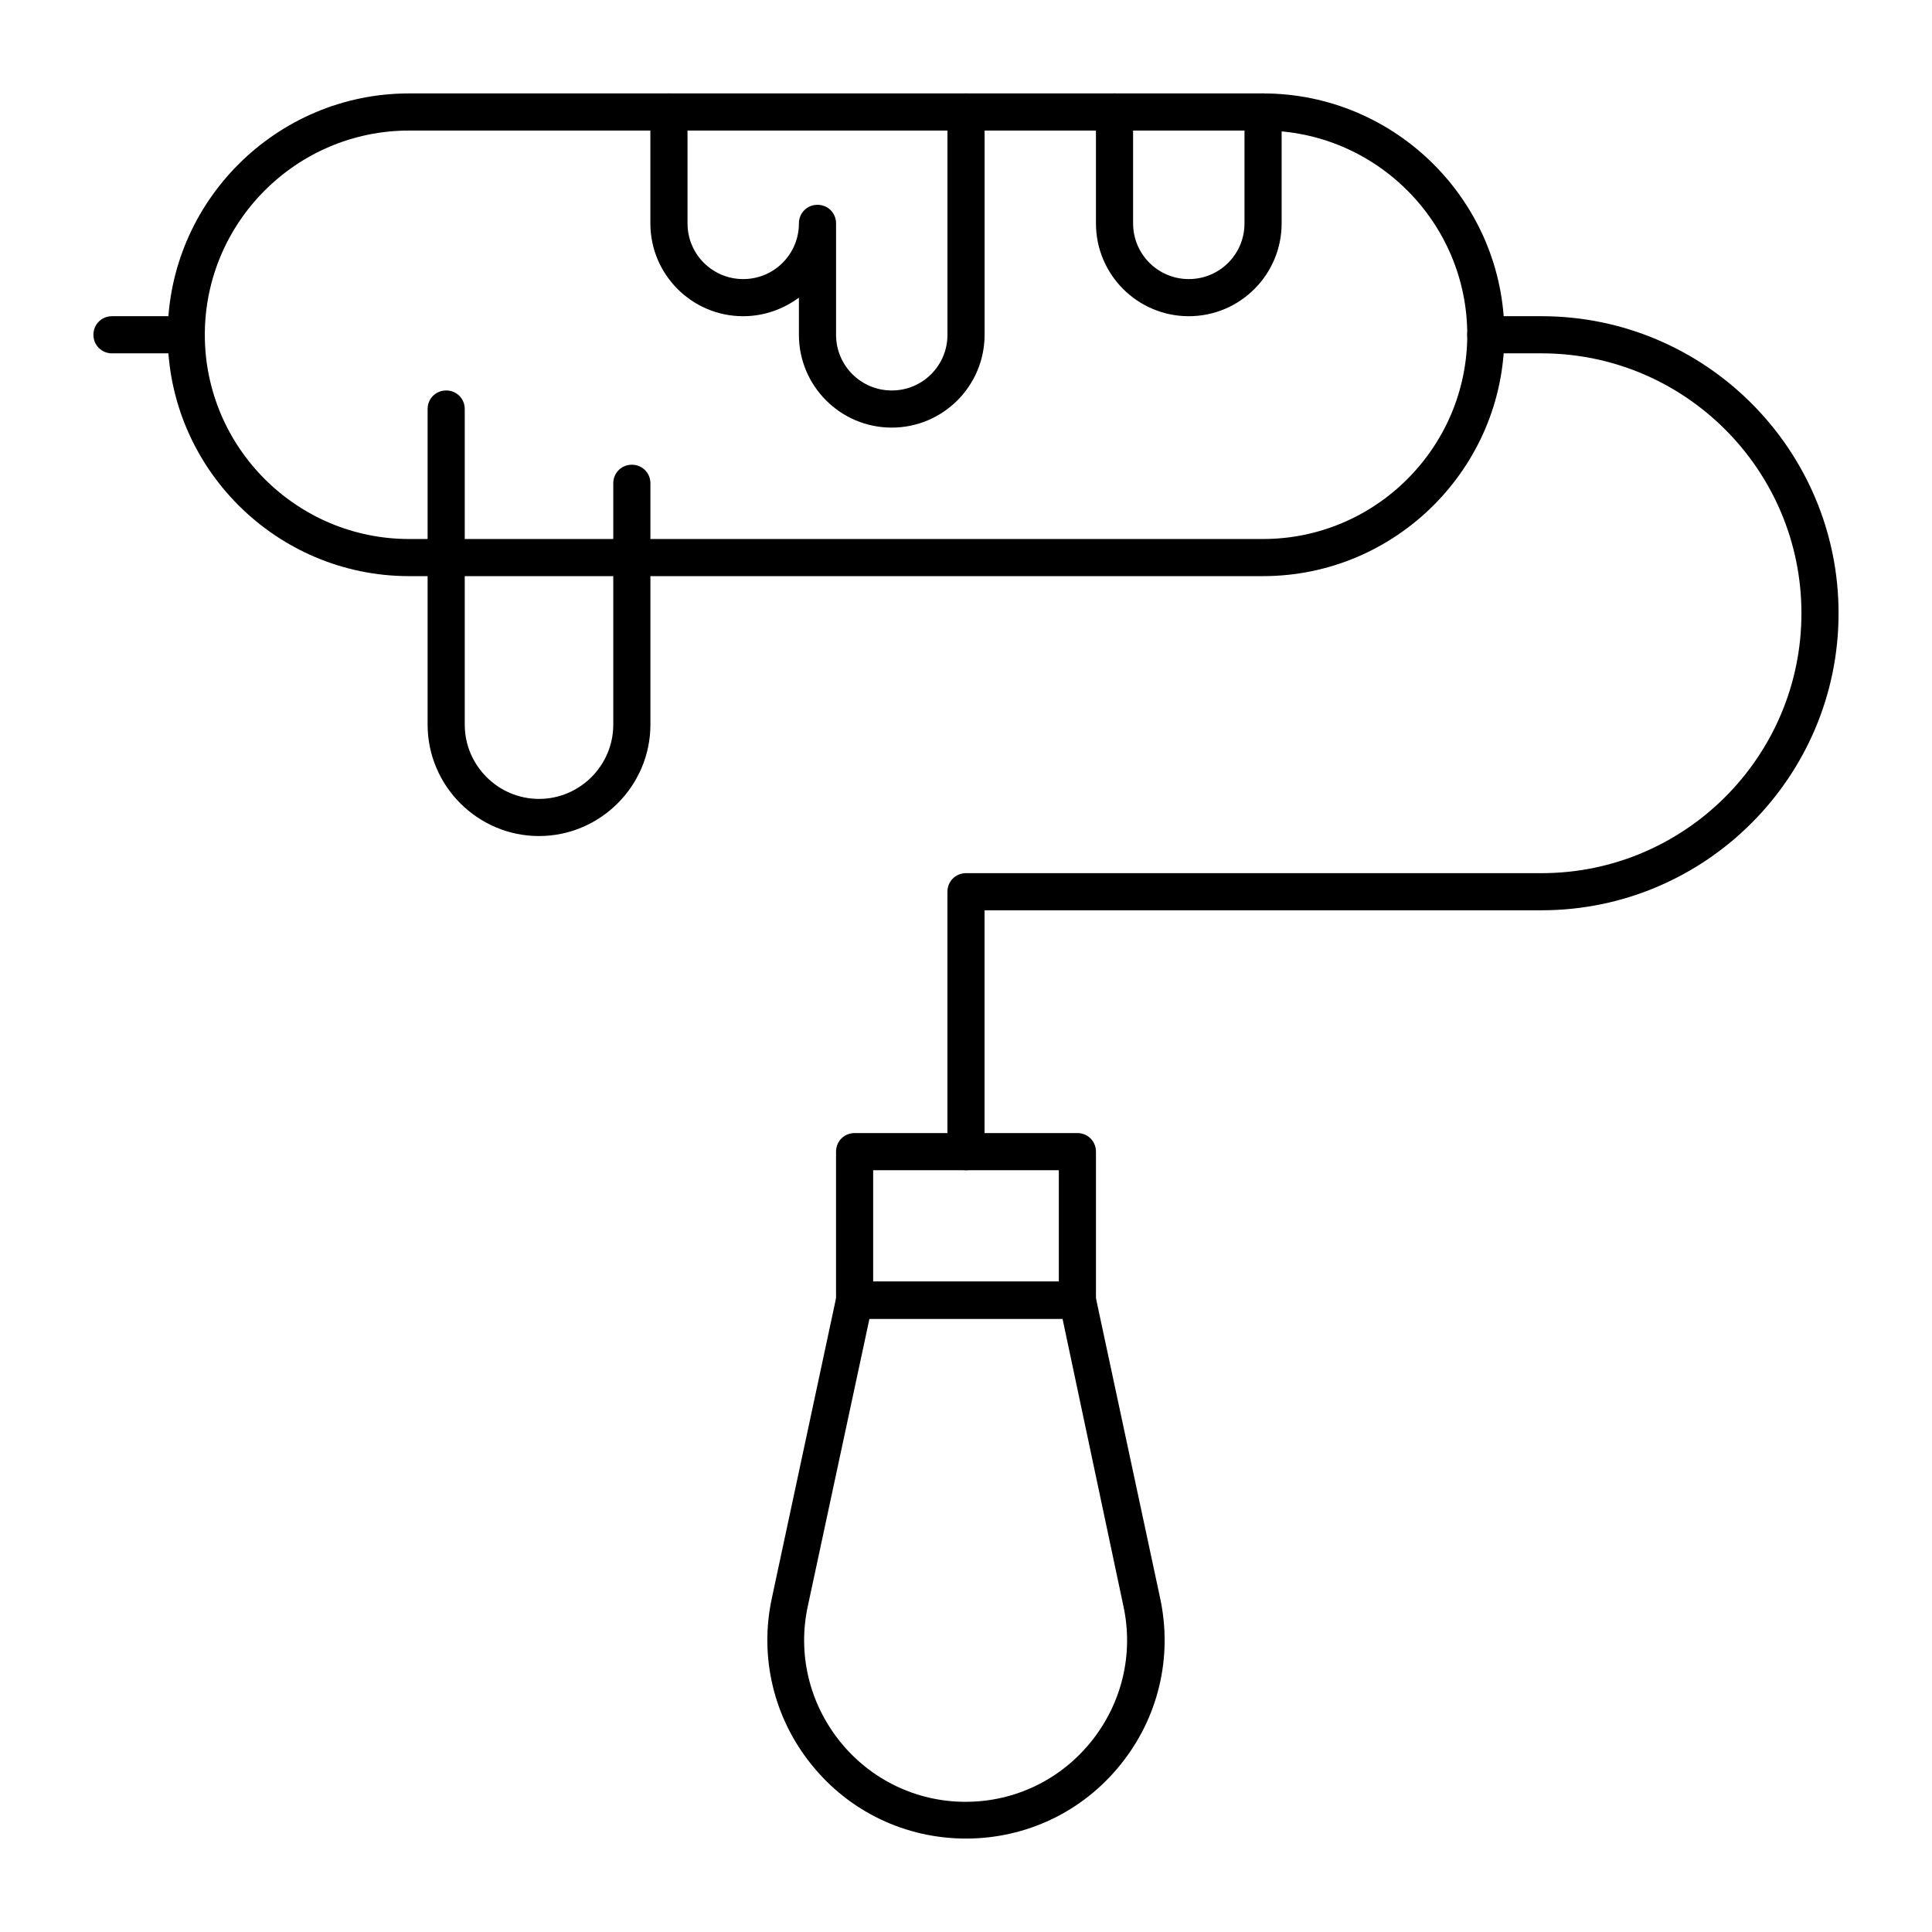 <?xml version="1.0" encoding="UTF-8"?>
<!-- Uploaded to: ICON Repo, www.svgrepo.com, Generator: ICON Repo Mixer Tools -->
<svg fill="#000000" width="800px" height="800px" version="1.1" viewBox="144 144 512 512" xmlns="http://www.w3.org/2000/svg">
 <g>
  <path d="m400 631.24c-15.941 0-30.898-7.086-40.934-19.582-10.035-12.398-13.875-28.535-10.527-44.082l17.121-80c0.492-2.262 2.461-3.938 4.82-3.938h59.039c2.363 0 4.328 1.574 4.82 3.938l17.121 80c3.344 15.645-0.492 31.684-10.527 44.082-10.039 12.5-24.996 19.582-40.934 19.582zm-25.586-137.76-16.336 76.16c-2.754 12.695 0.395 25.781 8.562 35.918 8.168 10.137 20.27 15.941 33.258 15.941 12.988 0 25.094-5.805 33.258-15.941 8.168-10.137 11.316-23.223 8.562-35.918l-16.137-76.16z"/>
  <path d="m429.52 493.48h-59.039c-2.754 0-4.922-2.164-4.922-4.922v-39.359c0-2.754 2.164-4.922 4.922-4.922h59.039c2.754 0 4.922 2.164 4.922 4.922v39.359c-0.004 2.754-2.168 4.922-4.922 4.922zm-54.121-9.84h49.199v-29.52h-49.199z"/>
  <path d="m478.72 296.68h-226.32c-35.227 0-63.961-28.734-63.961-63.961s28.734-63.961 63.961-63.961h226.32c35.227 0 63.961 28.734 63.961 63.961s-28.734 63.961-63.961 63.961zm-226.32-118.08c-29.816 0-54.121 24.305-54.121 54.121s24.305 54.121 54.121 54.121h226.32c29.816 0 54.121-24.305 54.121-54.121s-24.305-54.121-54.121-54.121z"/>
  <path d="m400 454.12c-2.754 0-4.922-2.164-4.922-4.922v-68.879c0-2.754 2.164-4.922 4.922-4.922h152.52c37.984 0 68.879-30.898 68.879-68.879 0-37.984-30.898-68.879-68.879-68.879h-14.762c-2.754 0-4.922-2.164-4.922-4.922 0-2.754 2.164-4.922 4.922-4.922h14.762c43.395 0 78.719 35.324 78.719 78.719s-35.324 78.719-78.719 78.719l-147.6 0.008v63.961c0 2.754-2.164 4.918-4.918 4.918z"/>
  <path d="m193.36 237.64h-19.68c-2.754 0-4.922-2.164-4.922-4.922 0-2.754 2.164-4.922 4.922-4.922h19.68c2.754 0 4.922 2.164 4.922 4.922-0.004 2.758-2.168 4.922-4.922 4.922z"/>
  <path d="m286.84 365.56c-16.234 0-29.52-13.285-29.52-29.52v-83.641c0-2.754 2.164-4.922 4.922-4.922 2.754 0 4.922 2.164 4.922 4.922v83.641c0 10.824 8.855 19.68 19.68 19.68s19.68-8.855 19.68-19.68v-63.961c0-2.754 2.164-4.922 4.922-4.922 2.754 0 4.922 2.164 4.922 4.922v63.961c-0.008 16.234-13.293 29.52-29.527 29.52z"/>
  <path d="m459.04 227.8c-13.578 0-24.602-11.02-24.602-24.602v-29.52c0-2.754 2.164-4.922 4.922-4.922 2.754 0 4.922 2.164 4.922 4.922v29.52c0 8.168 6.594 14.762 14.762 14.762s14.762-6.594 14.762-14.762v-29.52c0-2.754 2.164-4.922 4.922-4.922 2.754 0 4.922 2.164 4.922 4.922v29.52c-0.008 13.582-11.031 24.602-24.609 24.602z"/>
  <path d="m380.32 257.32c-13.578 0-24.602-11.02-24.602-24.602v-9.84c-4.133 3.051-9.25 4.922-14.762 4.922-13.578 0-24.602-11.02-24.602-24.602v-29.52c0-2.754 2.164-4.922 4.922-4.922 2.754 0 4.922 2.164 4.922 4.922v29.52c0 8.168 6.594 14.762 14.762 14.762 8.168 0 14.762-6.594 14.762-14.762 0-2.754 2.164-4.922 4.922-4.922 2.754 0 4.922 2.164 4.922 4.922v29.52c0 8.168 6.594 14.762 14.762 14.762s14.762-6.594 14.762-14.762v-59.039c0-2.754 2.164-4.922 4.922-4.922 2.754 0 4.922 2.164 4.922 4.922v59.039c-0.016 13.582-11.035 24.602-24.613 24.602z"/>
 </g>
</svg>